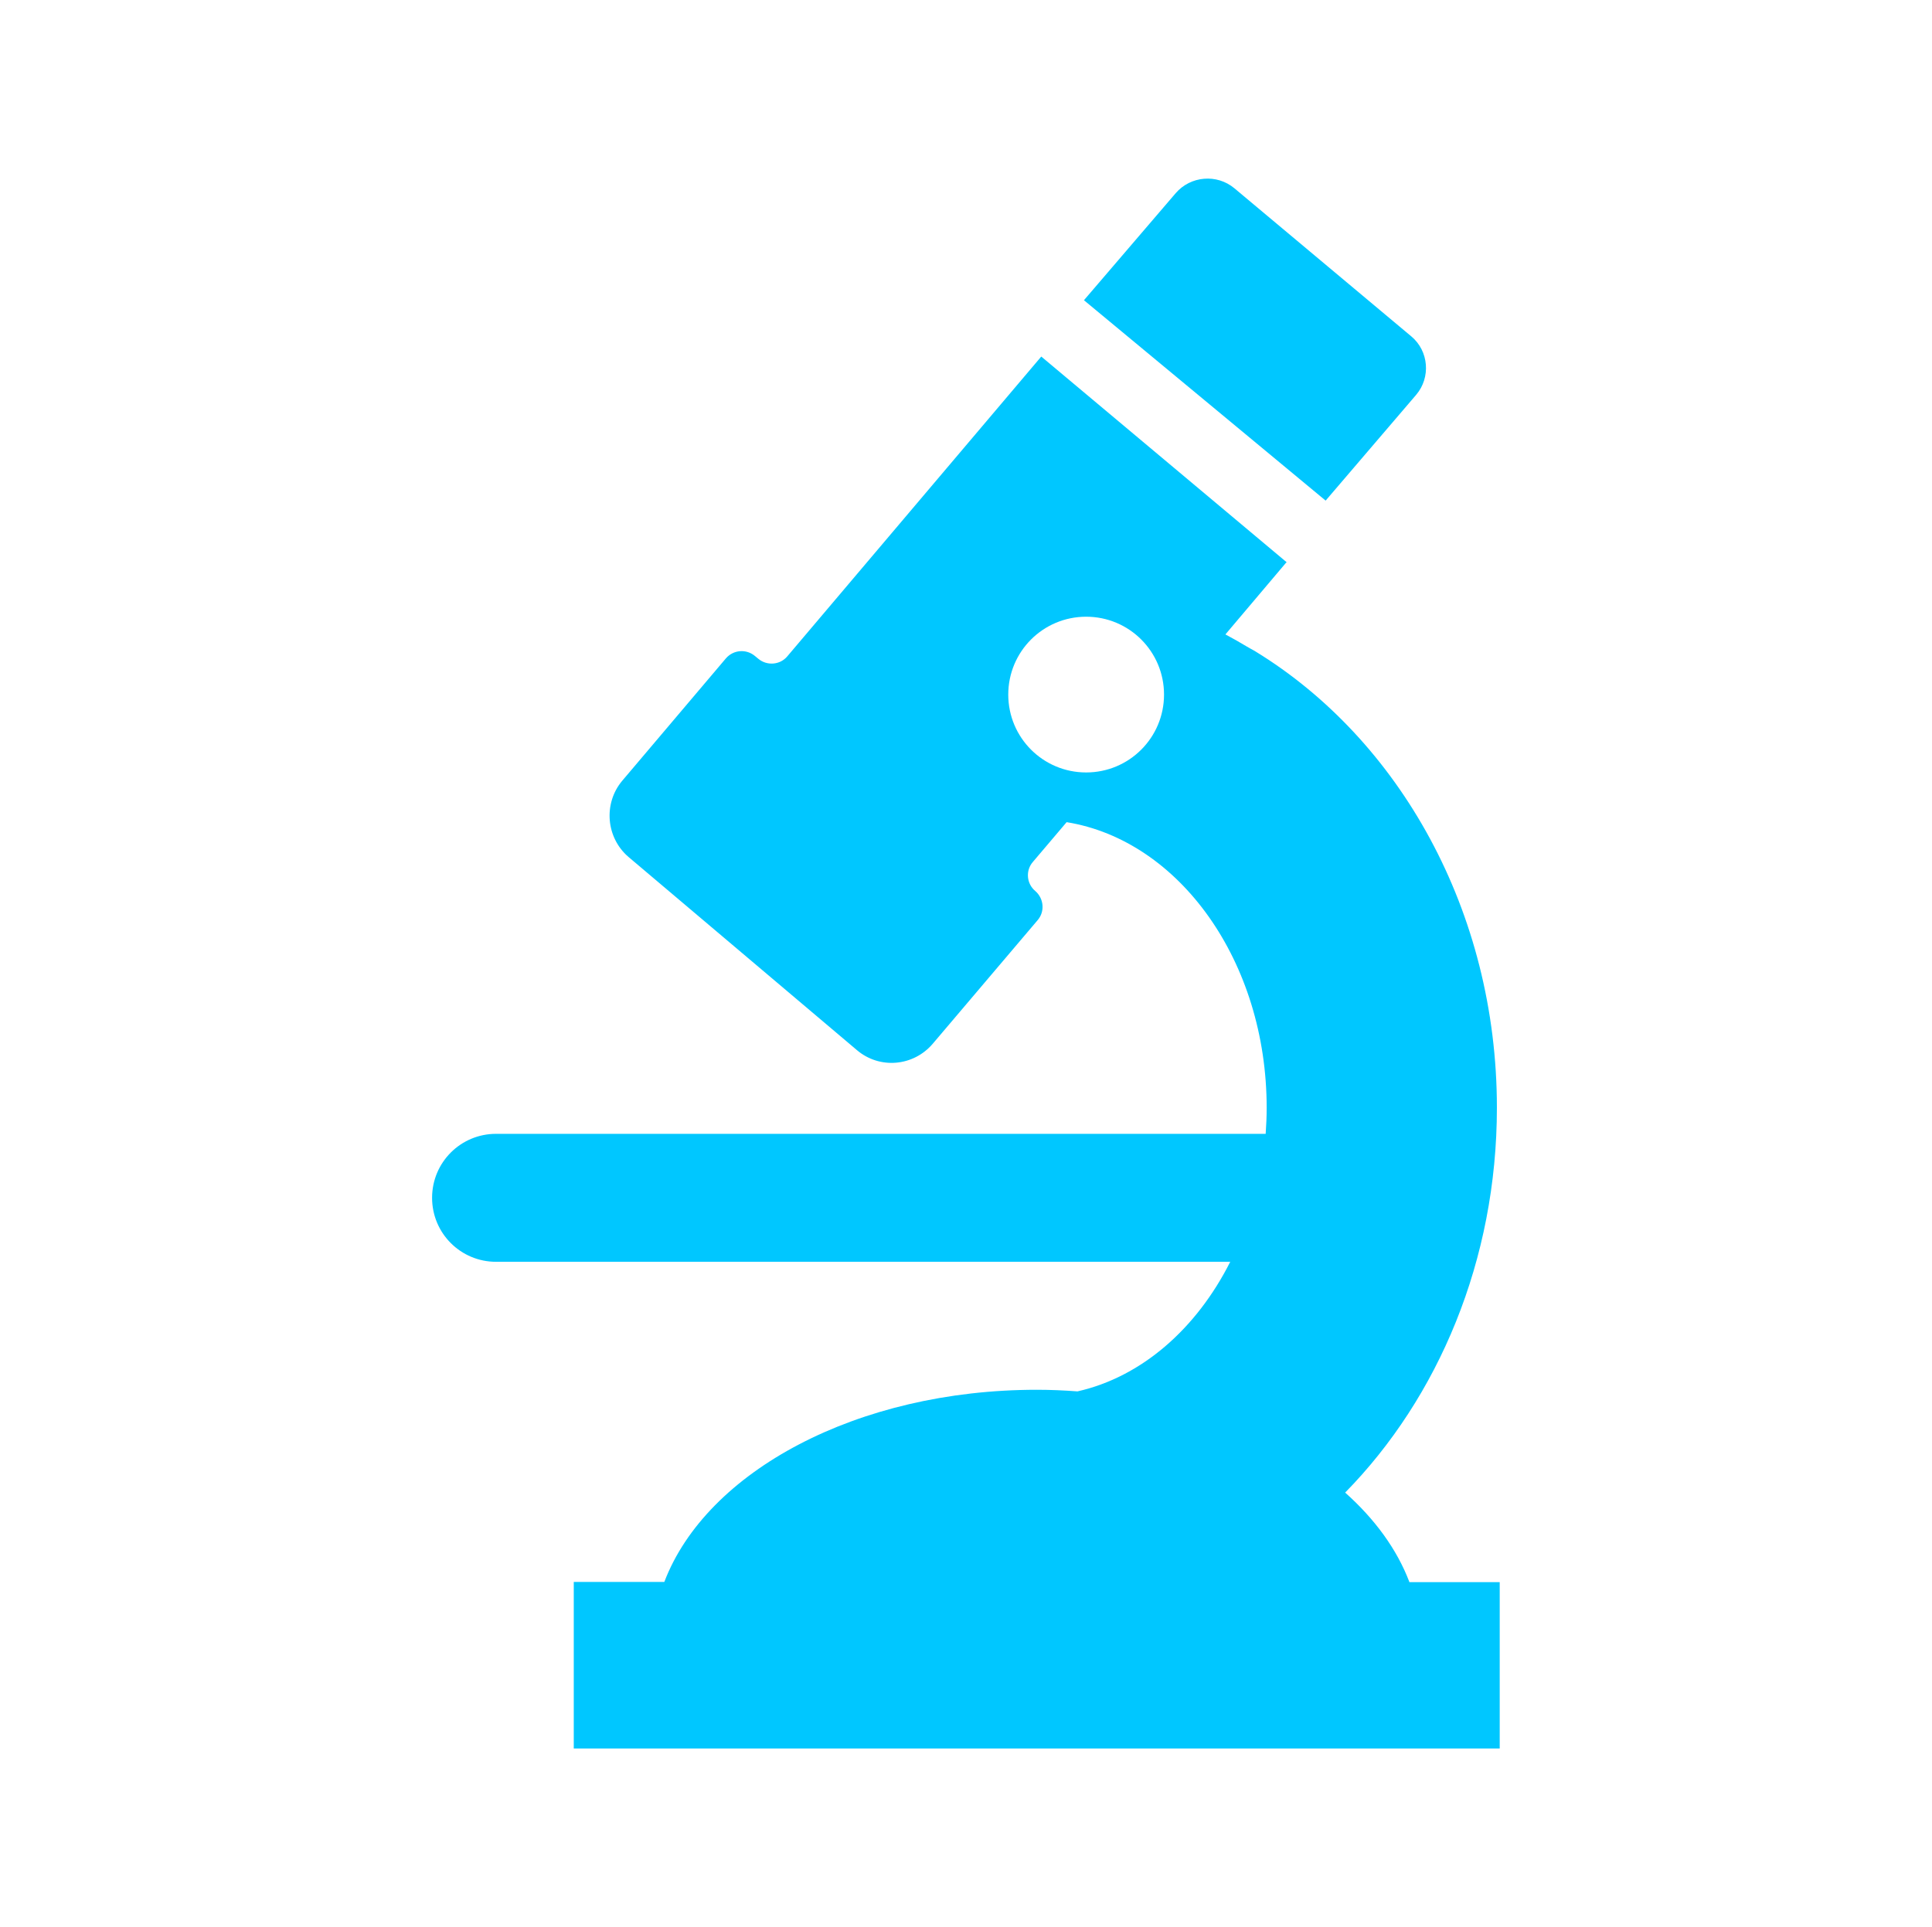 <?xml version="1.0" encoding="UTF-8"?><svg xmlns="http://www.w3.org/2000/svg" viewBox="0 0 96 95.76"><defs><style>.cls-1{fill:none;}.cls-2{fill:#00c7ff;mix-blend-mode:screen;}.cls-3{isolation:isolate;}</style></defs><g class="cls-3"><g id="_レイヤー_2"><g id="text"><path class="cls-2" d="m70.37,19.62c.73-.86.63-2.17-.24-2.9l-8.79-7.36c-.87-.73-2.18-.62-2.92.24l-4.49,5.24-.05.06-.02.02,12.01,9.96,4.5-5.26Zm-.34,59c-.62-1.63-1.72-3.13-3.19-4.44,4.63-4.72,7.54-11.55,7.54-19.13,0-9.78-4.86-18.3-11.99-22.67-.01,0-.02-.02-.03-.02-.14-.08-.28-.15-.41-.23-.35-.21-.7-.41-1.06-.6l3.01-3.56h.01s.02-.03.02-.03l-12.19-10.22-12.62,14.9c-.36.43-1.01.48-1.44.12l-.17-.14c-.43-.36-1.07-.31-1.44.12l-5.15,6.08c-.95,1.13-.81,2.83.31,3.79l11.35,9.6c1.13.96,2.81.81,3.77-.32l5.21-6.14c.37-.43.31-1.08-.12-1.45-.43-.36-.49-1.01-.12-1.44l1.68-1.98c5.6.91,9.94,6.92,9.94,14.2,0,.44-.02.87-.05,1.29H24.65c-1.76,0-3.18,1.42-3.18,3.18s1.42,3.18,3.18,3.18h36.48c-1.68,3.33-4.4,5.72-7.59,6.44-.67-.05-1.34-.08-2.02-.08-8.93,0-16.42,4.06-18.51,9.55h-4.5v8.25s0,0,0,0v.03h46.01v-8.27h-4.5Zm-16.06-40.23c-2.14,0-3.87-1.73-3.87-3.87s1.73-3.87,3.87-3.87,3.87,1.73,3.87,3.87-1.73,3.87-3.87,3.87Z"/><rect class="cls-1" width="96" height="95.76"/></g></g></g></svg>